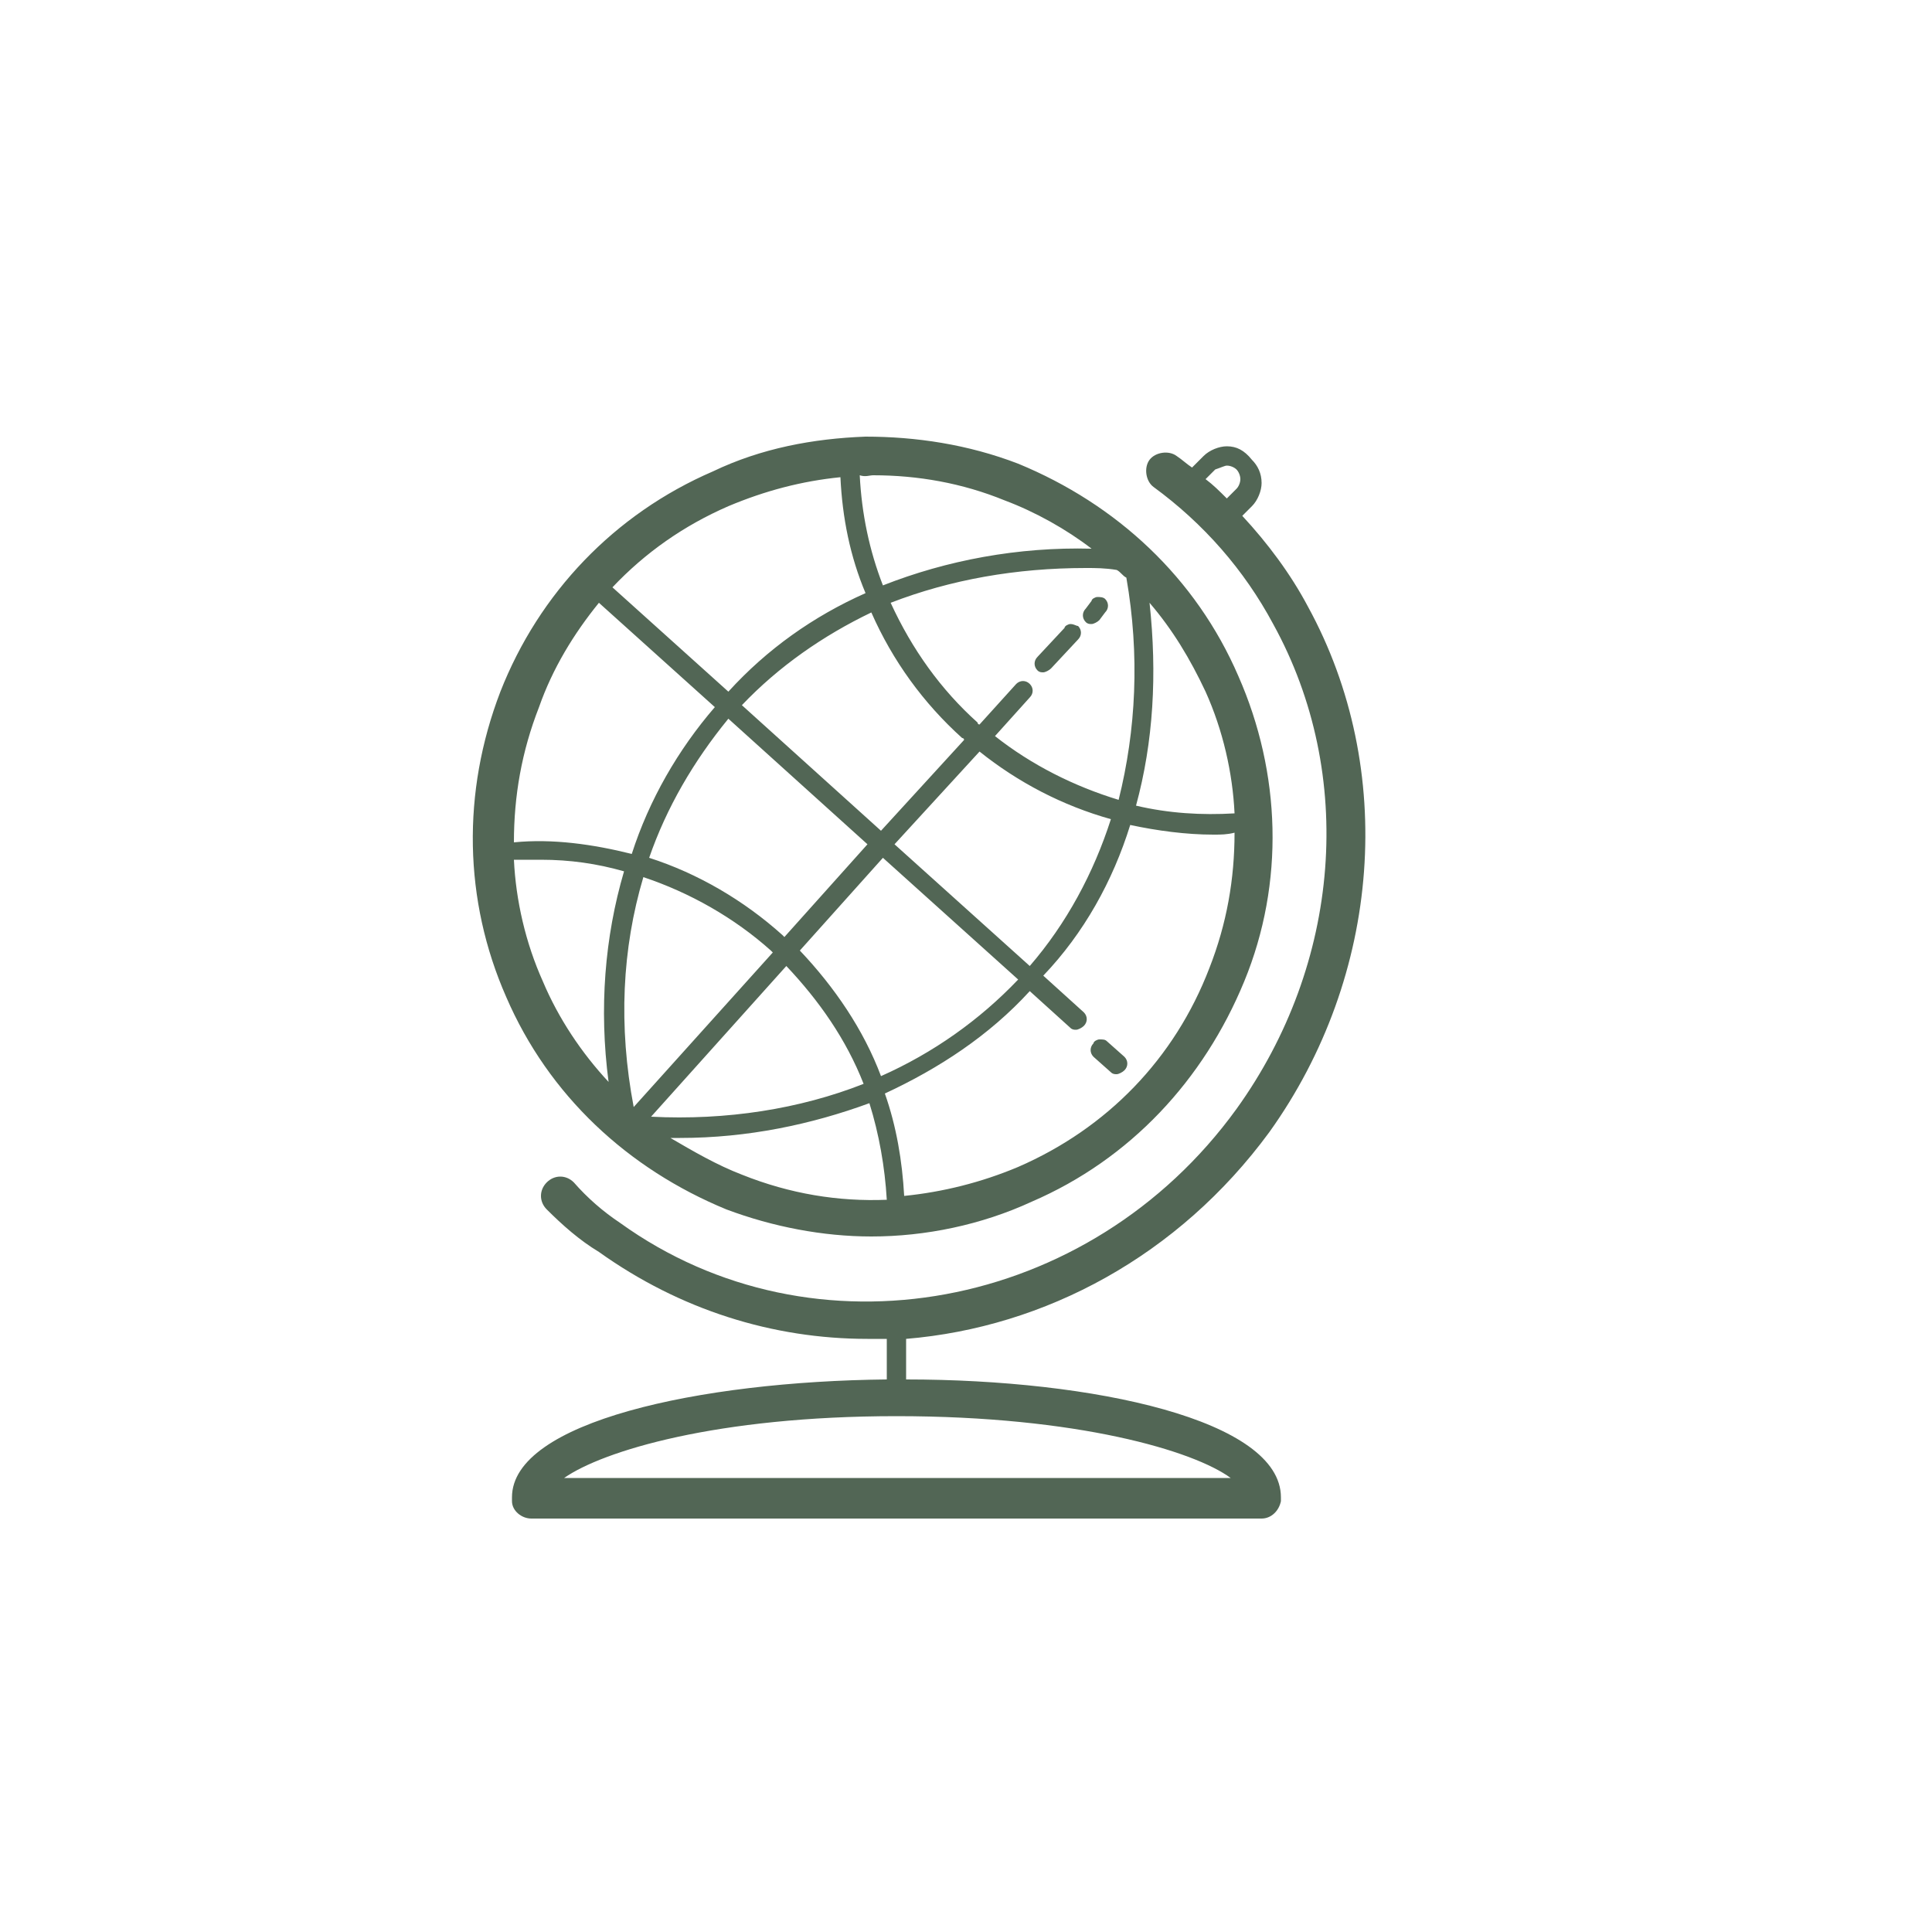 <?xml version="1.0" encoding="utf-8"?>
<!-- Generator: Adobe Illustrator 27.4.0, SVG Export Plug-In . SVG Version: 6.00 Build 0)  -->
<svg version="1.1" id="Layer_1" xmlns="http://www.w3.org/2000/svg" xmlns:xlink="http://www.w3.org/1999/xlink" x="0px" y="0px"
	 viewBox="0 0 100 100" style="enable-background:new 0 0 100 100;" xml:space="preserve">
<style type="text/css">
	.st0{fill:#526655;}
</style>
<path class="st0" d="M44.8,22.6c-2.7,0.1-5.4,0.6-7.9,1.8c-5.1,2.2-9,6.3-11,11.4c-2,5.2-1.9,10.8,0.3,15.8c2.2,5.1,6.3,8.9,11.4,11
	c2.4,0.9,5,1.4,7.5,1.4c2.8,0,5.7-0.6,8.3-1.8c5.1-2.2,8.9-6.3,11-11.4s1.9-10.8-0.3-15.8c-2.2-5.1-6.3-8.9-11.4-11
	C50.1,23,47.4,22.6,44.8,22.6z M63.5,23.1c-0.4,0-0.9,0.2-1.2,0.5l-0.6,0.6c-0.3-0.2-0.5-0.4-0.8-0.6c-0.4-0.3-1.1-0.2-1.4,0.2
	c-0.3,0.4-0.2,1.1,0.2,1.4c2.6,1.9,4.7,4.3,6.2,7.1c4.3,7.8,3.5,17.6-1.9,25.1c-7.6,10.5-21.9,13.1-31.9,5.9
	c-0.9-0.6-1.7-1.3-2.4-2.1c-0.4-0.4-1-0.4-1.4,0c-0.4,0.4-0.4,1,0,1.4c0.8,0.8,1.7,1.6,2.7,2.2c4.2,3,9,4.5,13.9,4.5
	c0.3,0,0.7,0,1,0v2.1c-9.7,0.1-19.4,2.2-19.4,6.1c0,0,0,0.1,0,0.2c0,0.5,0.5,0.9,1,0.9h37.8c0.5,0,0.9-0.4,1-0.9c0,0,0-0.1,0-0.2
	c0-4-9.7-6.1-19.4-6.1v-2.1c7.2-0.6,14.1-4.3,18.8-10.7c5.8-8.1,6.6-18.8,2-27.2c-0.9-1.7-2.1-3.3-3.4-4.7l0.5-0.5
	c0.3-0.3,0.5-0.8,0.5-1.2c0-0.5-0.2-0.9-0.5-1.2C64.4,23.3,64,23.1,63.5,23.1z M63.5,24.1c0.2,0,0.4,0.1,0.5,0.2
	c0.1,0.1,0.2,0.3,0.2,0.5c0,0.2-0.1,0.4-0.2,0.5l-0.5,0.5c-0.4-0.4-0.7-0.7-1.1-1l0.5-0.5C63.2,24.2,63.4,24.1,63.5,24.1z
	 M45.2,24.6c2.3,0,4.6,0.4,6.8,1.3c1.6,0.6,3.2,1.5,4.5,2.5c-3.8-0.1-7.5,0.6-10.8,1.9c-0.7-1.8-1.1-3.7-1.2-5.7
	C44.8,24.7,45,24.6,45.2,24.6z M43.5,24.7c0.1,2.1,0.5,4.1,1.3,6c-2.7,1.2-5.1,2.9-7.1,5.1l-6-5.4c1.7-1.8,3.7-3.2,6-4.2
	C39.6,25.4,41.5,24.9,43.5,24.7z M56.2,29.4c0.5,0,1,0,1.6,0.1c0.2,0.1,0.3,0.3,0.5,0.4c0.7,4,0.5,7.9-0.4,11.5
	c-2.3-0.7-4.5-1.8-6.4-3.3l1.8-2c0.2-0.2,0.2-0.5,0-0.7c-0.2-0.2-0.5-0.2-0.7,0l-1.9,2.1c0,0-0.1,0-0.1-0.1
	c-1.9-1.7-3.4-3.8-4.5-6.2C49.2,30,52.6,29.4,56.2,29.4z M56.8,30.9c-0.1,0-0.3,0.1-0.3,0.2l-0.3,0.4c-0.2,0.2-0.2,0.5,0,0.7
	c0.1,0.1,0.2,0.1,0.3,0.1c0.1,0,0.3-0.1,0.4-0.2l0.3-0.4c0.2-0.2,0.2-0.5,0-0.7C57.1,30.9,56.9,30.9,56.8,30.9z M31,31.2l6,5.4
	c-1.9,2.2-3.4,4.8-4.3,7.6c-2-0.5-4.1-0.8-6.1-0.6c0-2.4,0.4-4.7,1.3-7C28.6,34.6,29.7,32.8,31,31.2z M59.5,31.2
	c1.2,1.4,2.1,2.9,2.9,4.6c0.9,2,1.4,4.2,1.5,6.3c-1.7,0.1-3.4,0-5.1-0.4C59.7,38.4,59.9,34.9,59.5,31.2z M45.1,31.7
	c1.1,2.5,2.7,4.7,4.7,6.5c0,0,0.1,0,0.1,0.1L45.6,43l-7.2-6.5C40.3,34.5,42.6,32.9,45.1,31.7z M55.4,32.3c-0.1,0-0.3,0.1-0.3,0.2
	l-1.4,1.5c-0.2,0.2-0.2,0.5,0,0.7c0.1,0.1,0.2,0.1,0.3,0.1c0.1,0,0.3-0.1,0.4-0.2l1.4-1.5c0.2-0.2,0.2-0.5,0-0.7
	C55.7,32.4,55.6,32.3,55.4,32.3z M37.7,37.2l7.2,6.5l-4.3,4.8c0,0,0,0-0.1-0.1c-2-1.8-4.4-3.2-6.9-4C34.5,41.8,35.9,39.4,37.7,37.2z
	 M50.7,38.9c2,1.6,4.3,2.8,6.8,3.5c-0.9,2.8-2.3,5.4-4.2,7.6l-7-6.3L50.7,38.9z M58.5,42.7c1.4,0.3,2.9,0.5,4.3,0.5
	c0.4,0,0.7,0,1.1-0.1c0,2.4-0.4,4.7-1.3,7c-1.8,4.7-5.3,8.3-9.9,10.3c-1.9,0.8-3.9,1.3-5.9,1.5c-0.1-1.8-0.4-3.6-1-5.3
	c2.8-1.3,5.4-3,7.5-5.3l2.1,1.9c0.1,0.1,0.2,0.1,0.3,0.1c0.1,0,0.3-0.1,0.4-0.2c0.2-0.2,0.2-0.5,0-0.7l-2.1-1.9
	C56.1,48.3,57.6,45.6,58.5,42.7z M45.7,44.4l7,6.3c-2,2.1-4.4,3.8-7.1,5c-0.9-2.4-2.4-4.6-4.2-6.5L45.7,44.4z M28,44.5
	c1.5,0,2.9,0.2,4.3,0.6c-1,3.4-1.3,7.1-0.8,10.9c-1.4-1.5-2.6-3.3-3.4-5.2c-0.9-2-1.4-4.2-1.5-6.3C27.1,44.5,27.5,44.5,28,44.5z
	 M33.3,45.4c2.4,0.8,4.7,2.1,6.6,3.8c0,0,0,0,0.1,0.1l-7.2,8c0,0,0,0,0,0C32,53.1,32.2,49.1,33.3,45.4z M40.7,50
	c1.7,1.8,3.1,3.8,4,6.1c-3.3,1.3-7.1,1.9-11,1.7L40.7,50z M56.9,53.8c-0.1,0-0.3,0.1-0.3,0.2c-0.2,0.2-0.2,0.5,0,0.7l0.9,0.8
	c0.1,0.1,0.2,0.1,0.3,0.1c0.1,0,0.3-0.1,0.4-0.2c0.2-0.2,0.2-0.5,0-0.7l-0.9-0.8C57.2,53.8,57.1,53.8,56.9,53.8z M45,57.1
	c0.5,1.6,0.8,3.3,0.9,5c-2.5,0.1-5-0.3-7.5-1.3c-1.3-0.5-2.5-1.2-3.7-1.9c0.2,0,0.3,0,0.5,0C38.7,58.9,42,58.2,45,57.1z M46.4,73.3
	c9.4,0,15.4,1.8,17.3,3.2H29.2C31.2,75.1,37.1,73.3,46.4,73.3z"/>
</svg>
